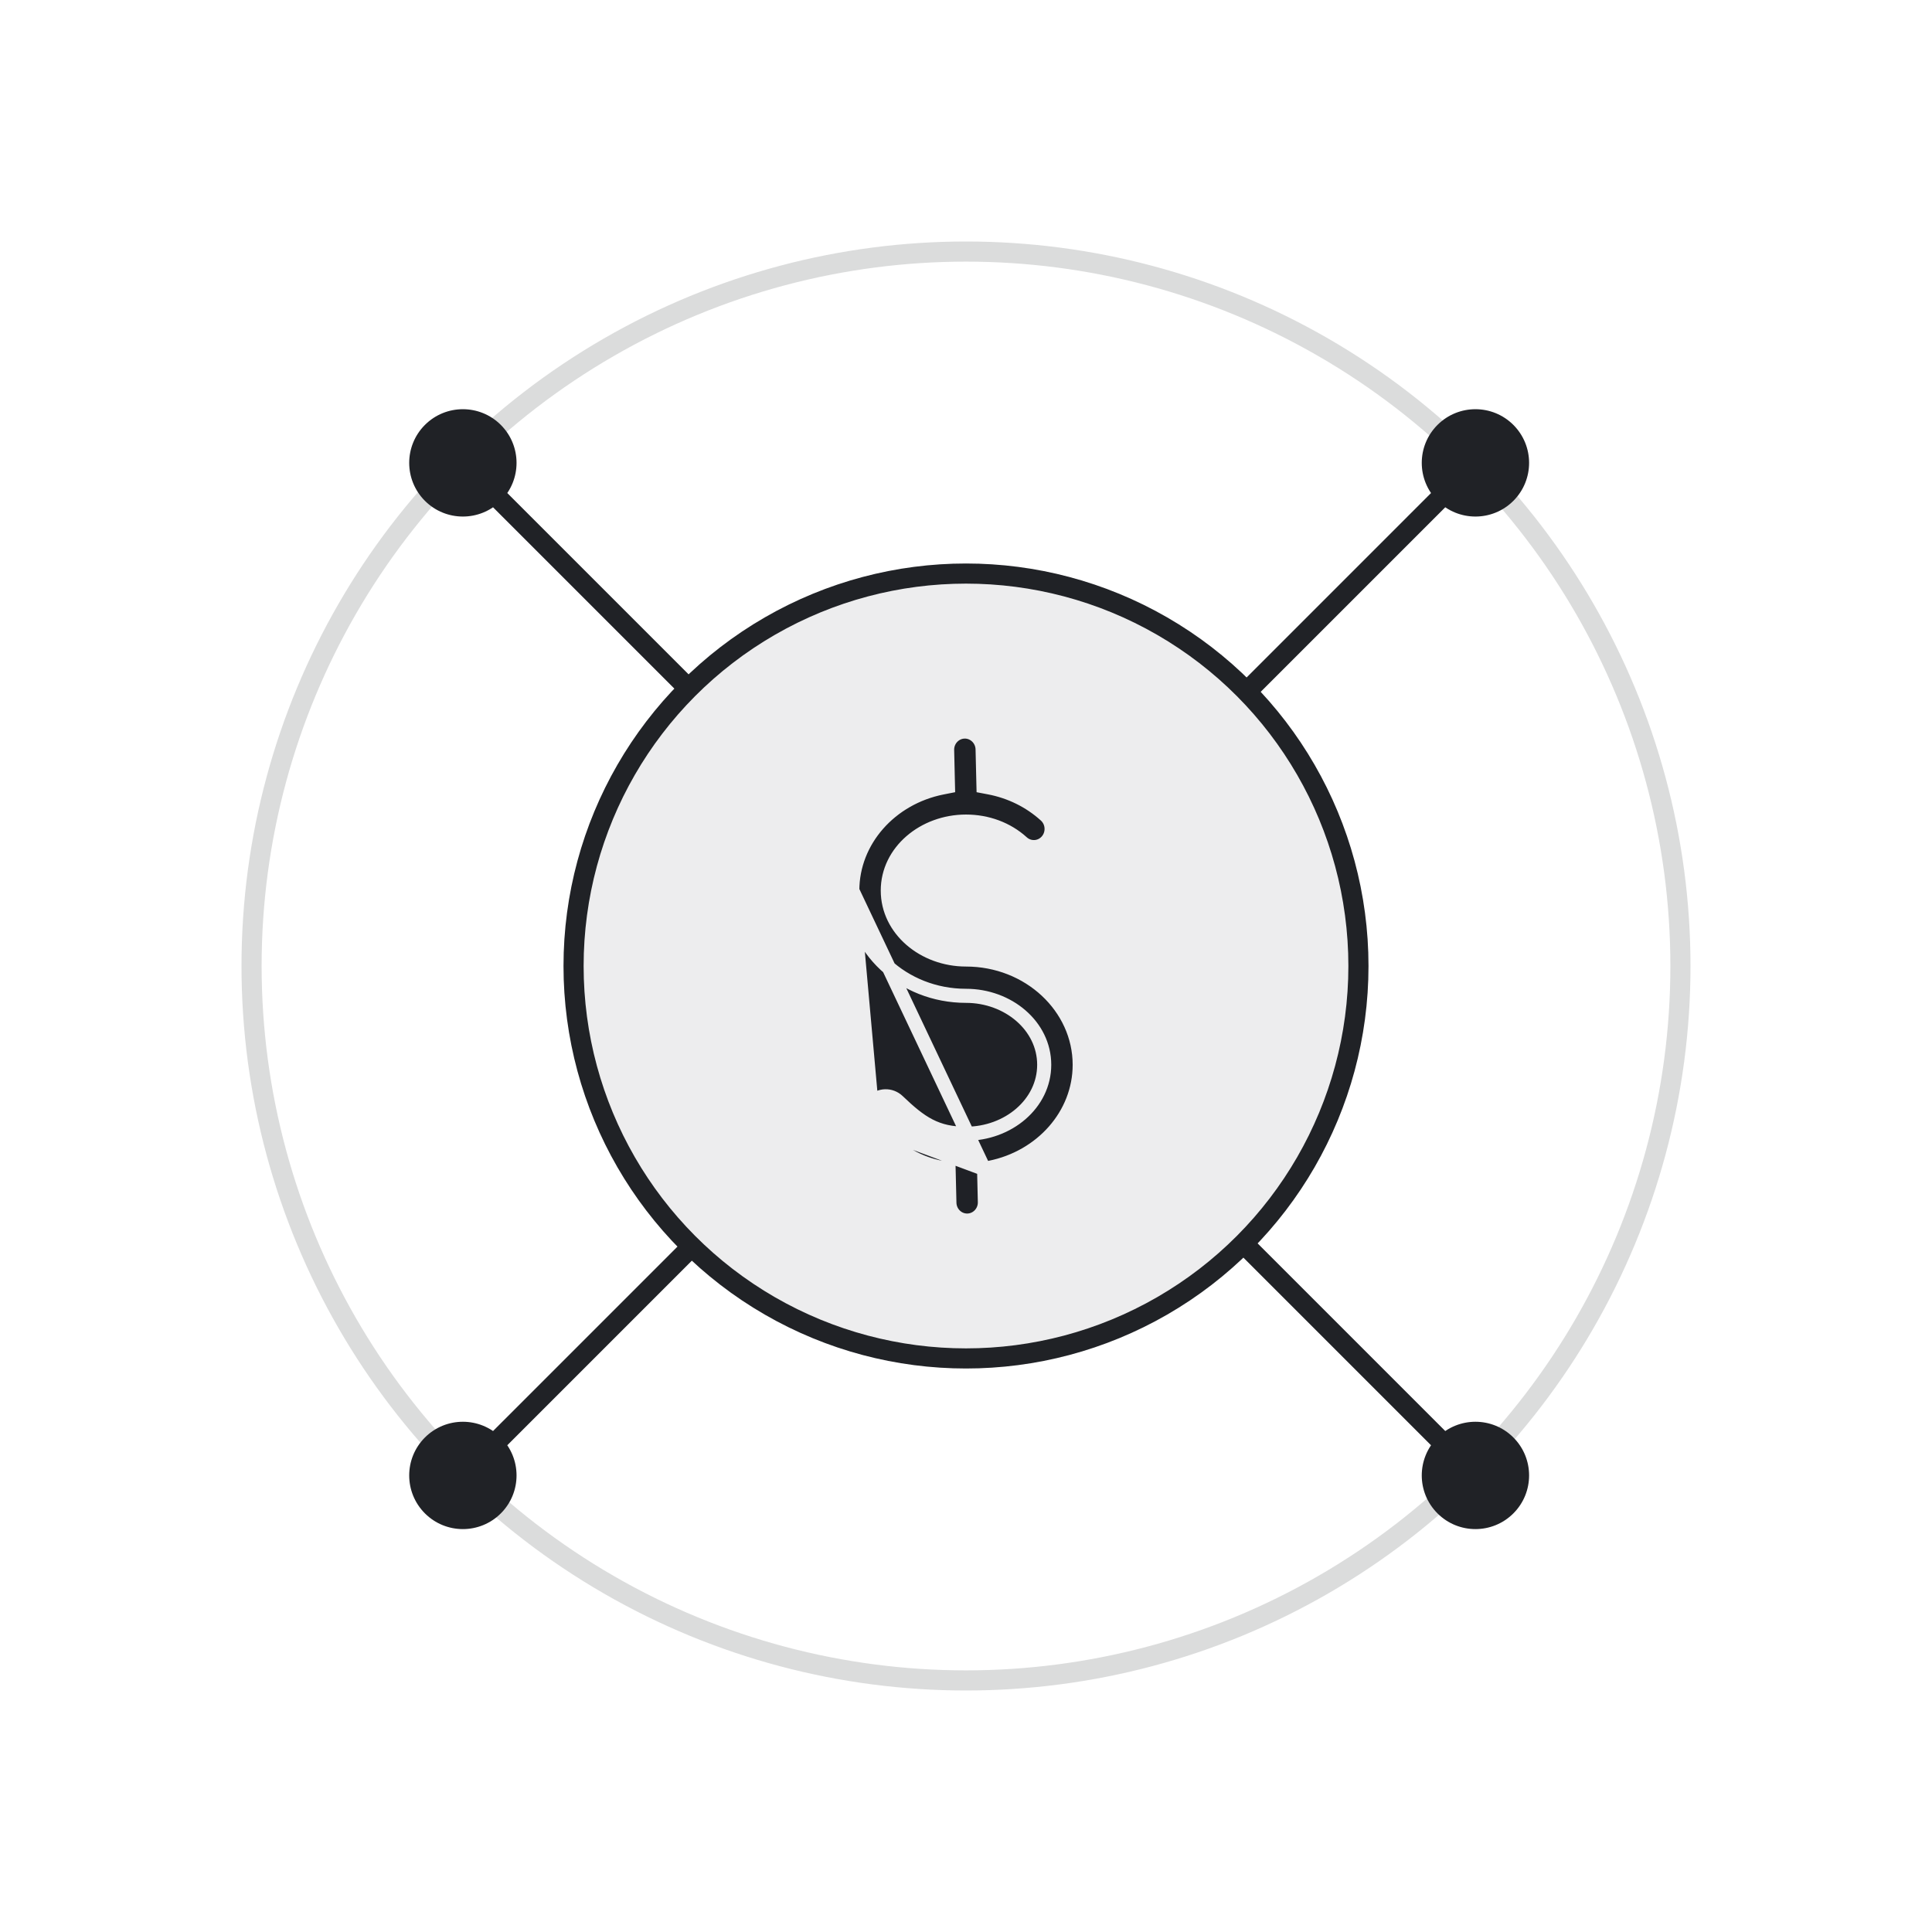 <svg width="96" height="96" viewBox="0 0 96 96" fill="none" xmlns="http://www.w3.org/2000/svg">
<rect width="96" height="96" fill="white"/>
<circle cx="48" cy="48" r="35.5" stroke="#DBDCDC"/>
<path d="M33.646 34.354C33.842 34.549 34.158 34.549 34.354 34.354C34.549 34.158 34.549 33.842 34.354 33.646L33.646 34.354ZM21.114 24.886C22.156 25.927 23.844 25.927 24.886 24.886C25.927 23.844 25.927 22.156 24.886 21.114C23.844 20.073 22.156 20.073 21.114 21.114C20.073 22.156 20.073 23.844 21.114 24.886ZM34.354 33.646L23.354 22.646L22.646 23.354L33.646 34.354L34.354 33.646Z" fill="#202226"/>
<path d="M62.353 34.667C62.158 34.862 61.842 34.862 61.646 34.667C61.451 34.472 61.451 34.155 61.646 33.96L62.353 34.667ZM75.199 24.886C74.158 25.927 72.469 25.927 71.428 24.886C70.386 23.844 70.386 22.156 71.428 21.114C72.469 20.073 74.158 20.073 75.199 21.114C76.24 22.156 76.24 23.844 75.199 24.886ZM61.646 33.96L72.96 22.646L73.667 23.354L62.353 34.667L61.646 33.96Z" fill="#202226"/>
<path d="M33.96 61.646C34.155 61.451 34.472 61.451 34.667 61.646C34.862 61.842 34.862 62.158 34.667 62.353L33.96 61.646ZM21.114 71.428C22.156 70.386 23.844 70.386 24.886 71.428C25.927 72.469 25.927 74.158 24.886 75.199C23.844 76.24 22.156 76.24 21.114 75.199C20.073 74.158 20.073 72.469 21.114 71.428ZM34.667 62.353L23.354 73.667L22.646 72.96L33.96 61.646L34.667 62.353Z" fill="#202226"/>
<path d="M62.353 61.646C62.158 61.451 61.842 61.451 61.646 61.646C61.451 61.842 61.451 62.158 61.646 62.353L62.353 61.646ZM75.199 71.428C74.158 70.386 72.469 70.386 71.428 71.428C70.386 72.469 70.386 74.158 71.428 75.199C72.469 76.24 74.158 76.24 75.199 75.199C76.24 74.158 76.24 72.469 75.199 71.428ZM61.646 62.353L72.96 73.667L73.667 72.96L62.353 61.646L61.646 62.353Z" fill="#202226"/>
<path d="M48.899 58.082L49.188 58.024C51.753 57.514 53.65 55.398 53.65 52.909C53.65 50.048 51.139 47.677 48 47.677C45.904 47.677 44.114 46.184 44.114 44.251V44.251C44.114 42.317 45.904 40.824 48 40.824H48C49.051 40.824 50.043 41.19 50.786 41.865L50.786 41.865C51.149 42.194 51.703 42.163 52.028 41.793L52.028 41.793C52.355 41.42 52.323 40.846 51.957 40.514L51.957 40.514C51.174 39.803 50.203 39.326 49.147 39.126L48.869 39.073L48.862 38.79L48.825 37.231V37.231C48.813 36.728 48.402 36.339 47.922 36.35C47.441 36.362 47.05 36.77 47.062 37.274L47.097 38.783L47.104 39.077L46.815 39.134C44.249 39.644 42.35 41.76 42.35 44.251L48.899 58.082ZM48.899 58.082L48.906 58.376L48.938 59.725L48.938 59.725C48.95 60.229 48.559 60.638 48.078 60.65L48.078 60.65L48.056 60.65C47.584 60.65 47.187 60.266 47.175 59.769L47.142 58.379L47.135 58.094L46.854 58.043C45.348 57.772 44.381 56.969 43.407 56.036M48.899 58.082L43.407 56.036M43.407 56.036C43.051 55.694 43.034 55.119 43.371 54.755C43.705 54.395 44.26 54.379 44.614 54.718C45.176 55.257 45.657 55.668 46.183 55.938C46.721 56.215 47.285 56.335 48 56.335C50.096 56.335 51.886 54.842 51.886 52.908C51.886 50.975 50.096 49.482 48 49.482C44.861 49.482 42.35 47.112 42.35 44.251L43.407 56.036Z" fill="#202226" stroke="white" stroke-width="0.7"/>
<circle cx="48" cy="48" r="19.5" fill="#202226" fill-opacity="0.08" stroke="#202226"/>
</svg>
